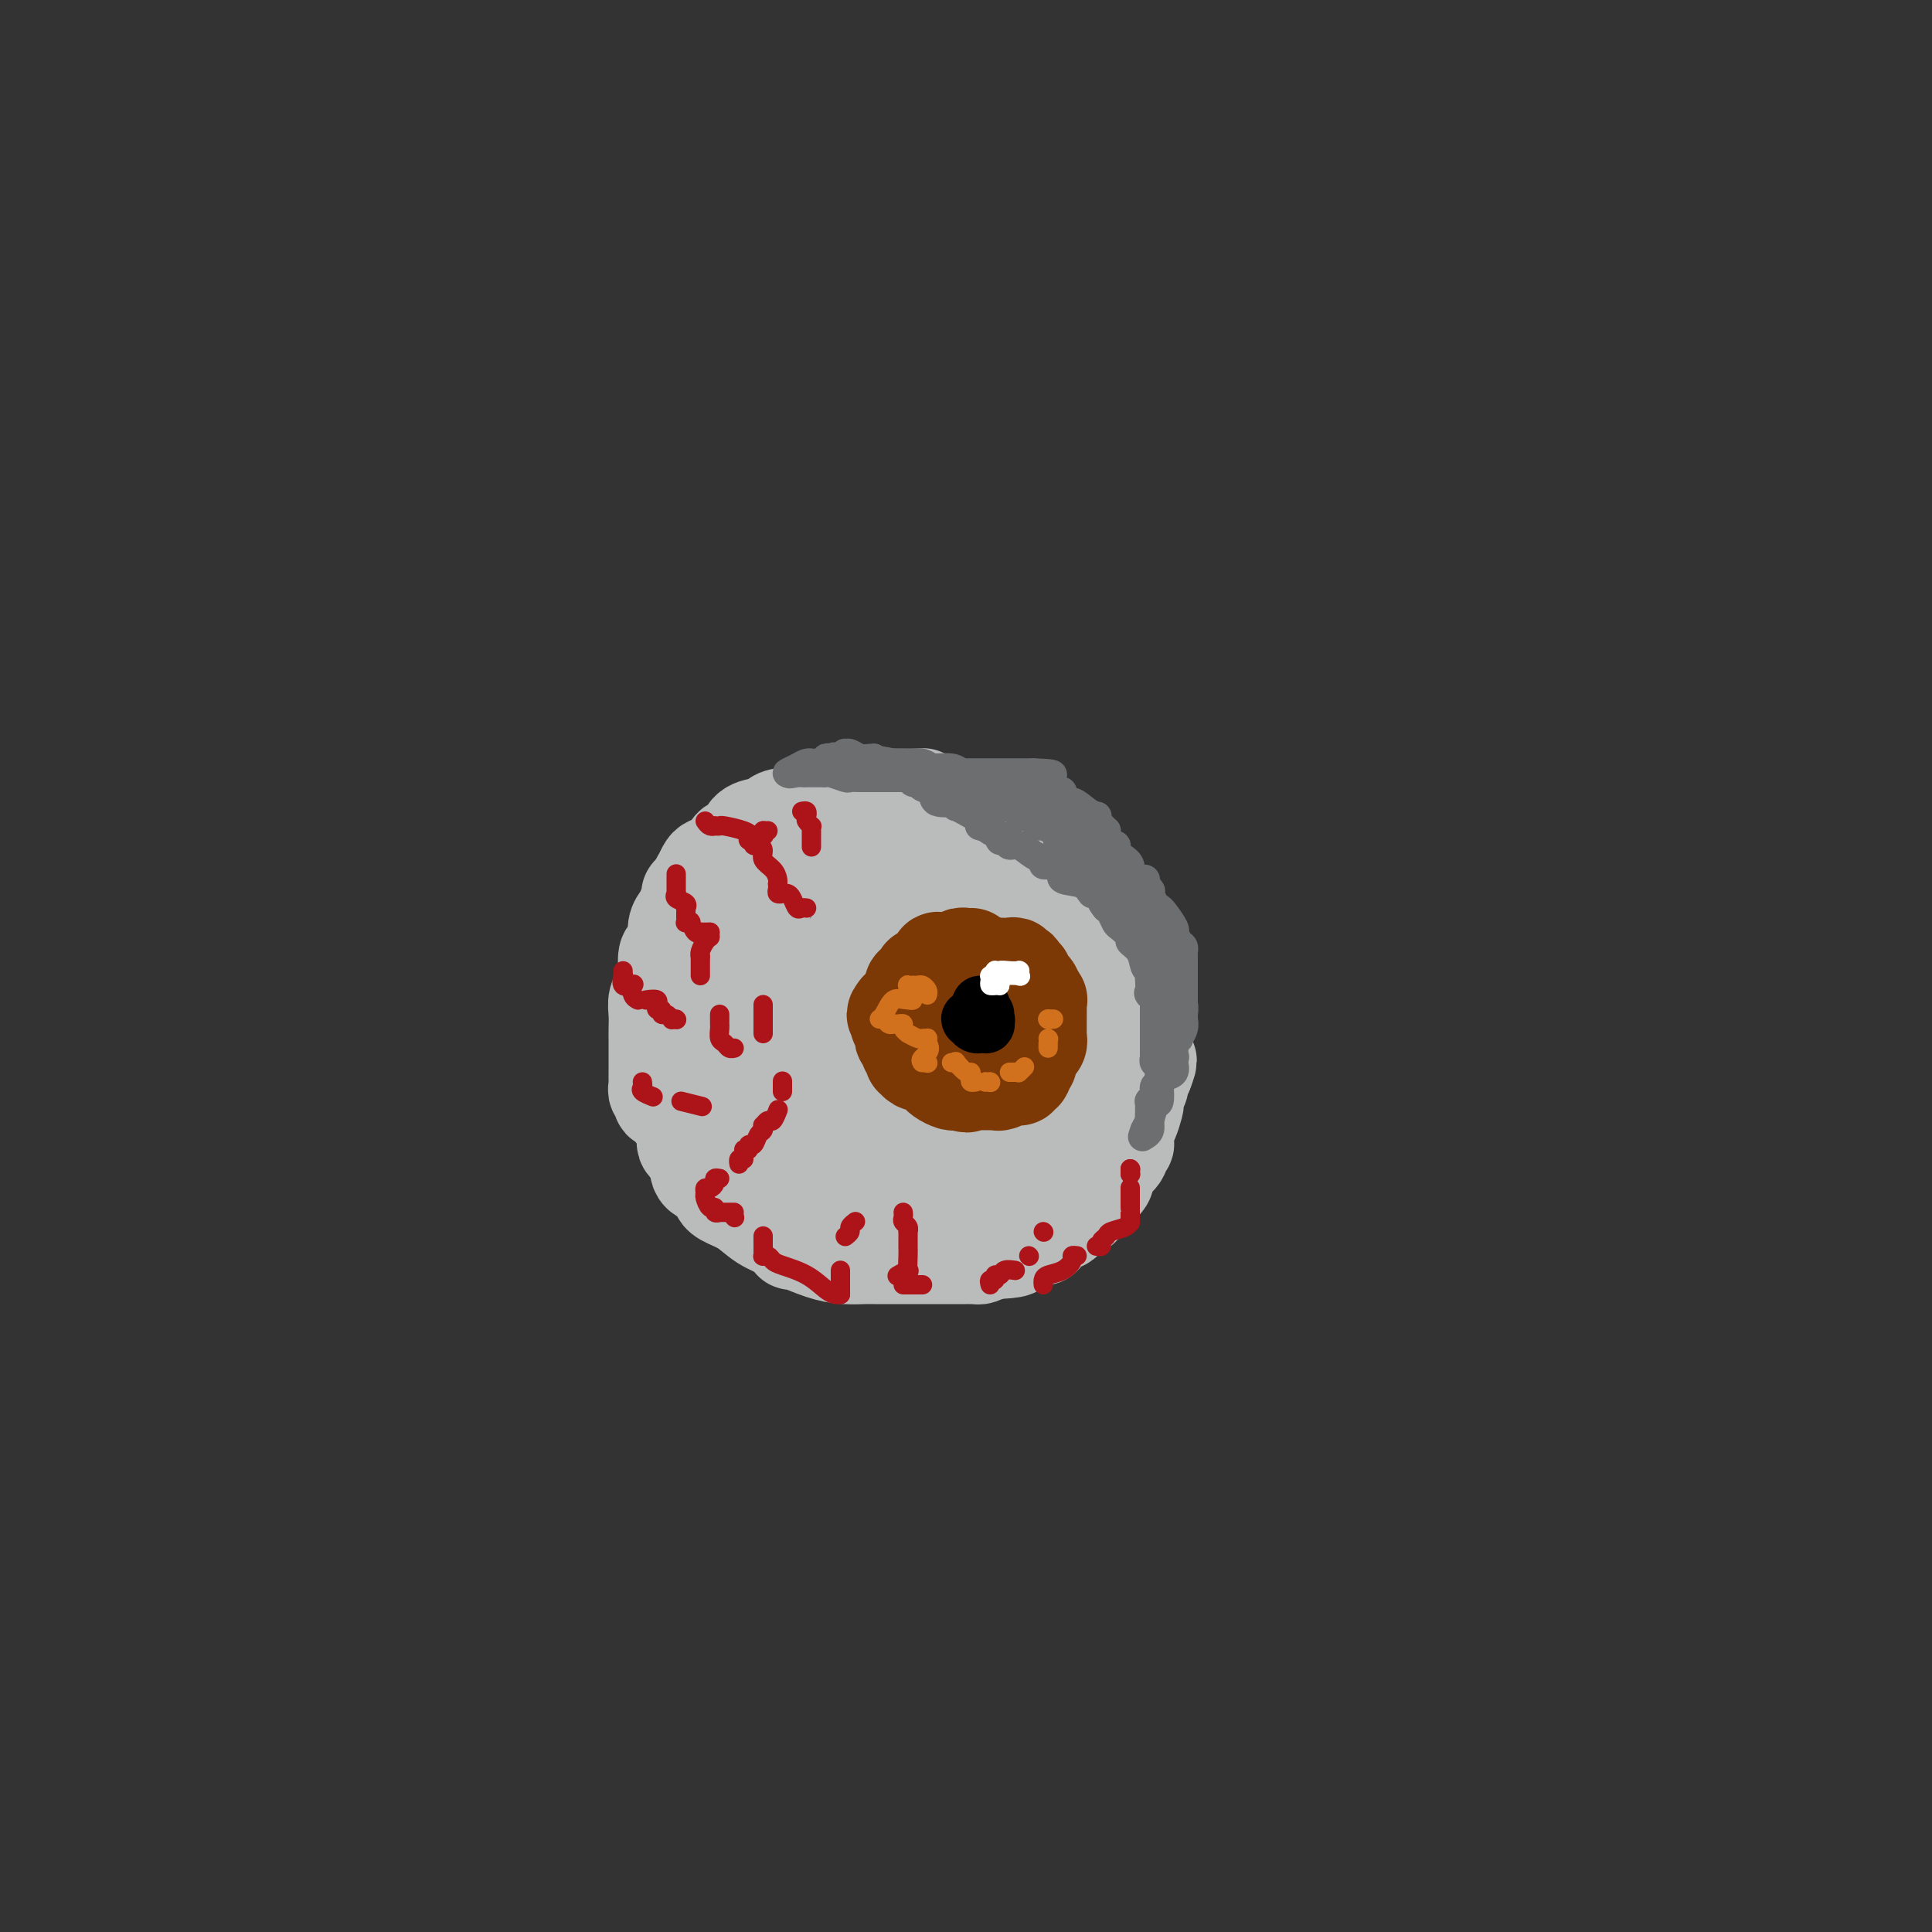 <svg viewBox='0 0 400 400' version='1.1' xmlns='http://www.w3.org/2000/svg' xmlns:xlink='http://www.w3.org/1999/xlink'><rect x="0" y="0" width="400" height="400" fill="#333333" stroke="none"/><g fill='none' stroke='#BABBBB' stroke-width='20' stroke-linecap='round' stroke-linejoin='round'><path d='M193,166c0.083,0.008 0.167,0.016 0,0c-0.167,-0.016 -0.583,-0.057 -1,0c-0.417,0.057 -0.835,0.211 -1,0c-0.165,-0.211 -0.076,-0.789 0,-1c0.076,-0.211 0.139,-0.057 0,0c-0.139,0.057 -0.481,0.015 -1,0c-0.519,-0.015 -1.215,-0.005 -2,0c-0.785,0.005 -1.660,0.005 -3,0c-1.340,-0.005 -3.147,-0.015 -5,0c-1.853,0.015 -3.753,0.057 -5,0c-1.247,-0.057 -1.840,-0.211 -2,0c-0.160,0.211 0.112,0.787 0,1c-0.112,0.213 -0.607,0.064 -1,0c-0.393,-0.064 -0.684,-0.044 -1,0c-0.316,0.044 -0.657,0.110 -1,0c-0.343,-0.110 -0.689,-0.398 -1,0c-0.311,0.398 -0.588,1.482 -1,2c-0.412,0.518 -0.960,0.471 -2,1c-1.040,0.529 -2.573,1.633 -4,2c-1.427,0.367 -2.749,-0.005 -4,0c-1.251,0.005 -2.432,0.386 -3,1c-0.568,0.614 -0.523,1.460 -1,2c-0.477,0.540 -1.475,0.773 -2,1c-0.525,0.227 -0.575,0.447 -1,1c-0.425,0.553 -1.224,1.440 -2,2c-0.776,0.560 -1.528,0.794 -2,1c-0.472,0.206 -0.665,0.384 -1,1c-0.335,0.616 -0.811,1.670 -1,2c-0.189,0.330 -0.089,-0.065 0,0c0.089,0.065 0.168,0.590 0,1c-0.168,0.410 -0.584,0.705 -1,1'/><path d='M144,184c-1.879,1.928 -1.077,0.746 -1,1c0.077,0.254 -0.571,1.942 -1,3c-0.429,1.058 -0.641,1.486 -1,2c-0.359,0.514 -0.867,1.115 -1,2c-0.133,0.885 0.108,2.054 0,3c-0.108,0.946 -0.564,1.668 -1,2c-0.436,0.332 -0.853,0.274 -1,1c-0.147,0.726 -0.024,2.235 0,3c0.024,0.765 -0.050,0.784 0,1c0.050,0.216 0.224,0.627 0,1c-0.224,0.373 -0.845,0.709 -1,1c-0.155,0.291 0.154,0.538 0,1c-0.154,0.462 -0.773,1.139 -1,2c-0.227,0.861 -0.061,1.907 0,3c0.061,1.093 0.016,2.232 0,3c-0.016,0.768 -0.004,1.165 0,2c0.004,0.835 0.002,2.107 0,3c-0.002,0.893 -0.002,1.405 0,2c0.002,0.595 0.005,1.272 0,2c-0.005,0.728 -0.017,1.505 0,2c0.017,0.495 0.065,0.706 0,1c-0.065,0.294 -0.242,0.670 0,1c0.242,0.330 0.904,0.616 1,1c0.096,0.384 -0.372,0.868 0,1c0.372,0.132 1.585,-0.087 2,0c0.415,0.087 0.031,0.481 0,1c-0.031,0.519 0.290,1.164 1,2c0.710,0.836 1.809,1.863 2,3c0.191,1.137 -0.525,2.383 0,3c0.525,0.617 2.293,0.605 3,1c0.707,0.395 0.354,1.198 0,2'/><path d='M145,240c1.442,2.440 0.548,1.040 0,1c-0.548,-0.040 -0.750,1.281 0,2c0.750,0.719 2.450,0.836 3,1c0.550,0.164 -0.051,0.375 0,1c0.051,0.625 0.753,1.666 1,2c0.247,0.334 0.038,-0.037 0,0c-0.038,0.037 0.094,0.482 1,1c0.906,0.518 2.587,1.109 4,2c1.413,0.891 2.559,2.081 4,3c1.441,0.919 3.175,1.567 4,2c0.825,0.433 0.739,0.650 1,1c0.261,0.350 0.869,0.832 1,1c0.131,0.168 -0.217,0.021 0,0c0.217,-0.021 0.997,0.086 1,0c0.003,-0.086 -0.770,-0.363 0,0c0.770,0.363 3.084,1.365 5,2c1.916,0.635 3.434,0.902 5,1c1.566,0.098 3.182,0.026 4,0c0.818,-0.026 0.840,-0.007 1,0c0.160,0.007 0.460,0.002 1,0c0.540,-0.002 1.321,-0.001 2,0c0.679,0.001 1.256,0.000 2,0c0.744,-0.000 1.653,-0.000 3,0c1.347,0.000 3.131,0.000 5,0c1.869,-0.000 3.825,-0.000 5,0c1.175,0.000 1.571,0.001 2,0c0.429,-0.001 0.891,-0.003 1,0c0.109,0.003 -0.136,0.011 0,0c0.136,-0.011 0.652,-0.041 1,0c0.348,0.041 0.528,0.155 1,0c0.472,-0.155 1.236,-0.577 2,-1'/><path d='M205,259c6.470,-0.184 5.146,-0.644 5,-1c-0.146,-0.356 0.887,-0.606 2,-1c1.113,-0.394 2.307,-0.930 3,-1c0.693,-0.070 0.885,0.327 1,0c0.115,-0.327 0.155,-1.379 1,-2c0.845,-0.621 2.497,-0.812 3,-1c0.503,-0.188 -0.142,-0.373 0,-1c0.142,-0.627 1.070,-1.694 2,-2c0.930,-0.306 1.861,0.151 2,0c0.139,-0.151 -0.512,-0.910 0,-2c0.512,-1.090 2.189,-2.512 3,-3c0.811,-0.488 0.755,-0.042 1,0c0.245,0.042 0.791,-0.320 1,-1c0.209,-0.680 0.081,-1.678 0,-2c-0.081,-0.322 -0.114,0.033 0,0c0.114,-0.033 0.374,-0.453 1,-1c0.626,-0.547 1.618,-1.220 2,-2c0.382,-0.780 0.154,-1.665 0,-2c-0.154,-0.335 -0.235,-0.119 0,0c0.235,0.119 0.785,0.140 1,0c0.215,-0.140 0.096,-0.442 0,-1c-0.096,-0.558 -0.171,-1.372 0,-2c0.171,-0.628 0.586,-1.072 1,-2c0.414,-0.928 0.828,-2.342 1,-3c0.172,-0.658 0.101,-0.560 0,-1c-0.101,-0.440 -0.233,-1.417 0,-2c0.233,-0.583 0.832,-0.772 1,-1c0.168,-0.228 -0.095,-0.494 0,-1c0.095,-0.506 0.547,-1.253 1,-2'/><path d='M237,222c1.547,-3.906 0.414,-2.172 0,-2c-0.414,0.172 -0.111,-1.218 0,-2c0.111,-0.782 0.029,-0.956 0,-2c-0.029,-1.044 -0.007,-2.958 0,-4c0.007,-1.042 -0.002,-1.211 0,-2c0.002,-0.789 0.015,-2.199 0,-3c-0.015,-0.801 -0.059,-0.995 0,-1c0.059,-0.005 0.222,0.178 0,0c-0.222,-0.178 -0.829,-0.717 -1,-1c-0.171,-0.283 0.093,-0.310 0,-1c-0.093,-0.690 -0.545,-2.042 -1,-3c-0.455,-0.958 -0.914,-1.521 -1,-2c-0.086,-0.479 0.199,-0.874 0,-1c-0.199,-0.126 -0.883,0.018 -1,0c-0.117,-0.018 0.332,-0.196 0,-1c-0.332,-0.804 -1.447,-2.232 -2,-3c-0.553,-0.768 -0.544,-0.874 -1,-2c-0.456,-1.126 -1.376,-3.272 -2,-4c-0.624,-0.728 -0.951,-0.036 -1,0c-0.049,0.036 0.180,-0.582 0,-1c-0.180,-0.418 -0.770,-0.636 -1,-1c-0.230,-0.364 -0.099,-0.875 0,-1c0.099,-0.125 0.165,0.136 0,0c-0.165,-0.136 -0.560,-0.668 -1,-1c-0.440,-0.332 -0.925,-0.466 -1,-1c-0.075,-0.534 0.260,-1.470 0,-2c-0.260,-0.530 -1.114,-0.653 -2,-1c-0.886,-0.347 -1.805,-0.918 -2,-1c-0.195,-0.082 0.332,0.324 0,0c-0.332,-0.324 -1.523,-1.378 -2,-2c-0.477,-0.622 -0.238,-0.811 0,-1'/><path d='M218,176c-2.436,-3.622 -0.525,-1.679 0,-1c0.525,0.679 -0.336,0.092 -1,0c-0.664,-0.092 -1.130,0.312 -2,0c-0.870,-0.312 -2.144,-1.340 -3,-2c-0.856,-0.660 -1.295,-0.951 -2,-1c-0.705,-0.049 -1.675,0.146 -2,0c-0.325,-0.146 -0.006,-0.631 0,-1c0.006,-0.369 -0.302,-0.621 -1,-1c-0.698,-0.379 -1.787,-0.886 -3,-1c-1.213,-0.114 -2.552,0.166 -3,0c-0.448,-0.166 -0.007,-0.776 0,-1c0.007,-0.224 -0.421,-0.060 -1,0c-0.579,0.060 -1.308,0.016 -2,0c-0.692,-0.016 -1.346,-0.005 -2,0c-0.654,0.005 -1.308,0.004 -2,0c-0.692,-0.004 -1.421,-0.012 -2,0c-0.579,0.012 -1.010,0.045 -1,0c0.010,-0.045 0.459,-0.166 0,0c-0.459,0.166 -1.825,0.619 -3,1c-1.175,0.381 -2.159,0.688 -4,1c-1.841,0.312 -4.540,0.628 -6,1c-1.460,0.372 -1.680,0.801 -2,1c-0.320,0.199 -0.740,0.169 -1,0c-0.260,-0.169 -0.360,-0.477 -1,0c-0.640,0.477 -1.820,1.738 -3,3'/><path d='M171,175c-4.563,0.866 -2.470,-0.469 -2,0c0.470,0.469 -0.684,2.741 -2,4c-1.316,1.259 -2.795,1.504 -4,2c-1.205,0.496 -2.137,1.243 -3,2c-0.863,0.757 -1.657,1.524 -2,2c-0.343,0.476 -0.236,0.662 0,1c0.236,0.338 0.601,0.828 0,1c-0.601,0.172 -2.169,0.025 -3,1c-0.831,0.975 -0.927,3.072 -1,4c-0.073,0.928 -0.124,0.686 0,1c0.124,0.314 0.422,1.184 0,2c-0.422,0.816 -1.563,1.579 -2,2c-0.437,0.421 -0.170,0.501 0,1c0.170,0.499 0.242,1.417 0,2c-0.242,0.583 -0.798,0.830 -1,1c-0.202,0.170 -0.050,0.261 0,1c0.050,0.739 -0.002,2.124 0,3c0.002,0.876 0.057,1.242 0,2c-0.057,0.758 -0.226,1.909 0,3c0.226,1.091 0.849,2.122 1,3c0.151,0.878 -0.168,1.604 0,2c0.168,0.396 0.822,0.462 1,1c0.178,0.538 -0.122,1.548 0,2c0.122,0.452 0.666,0.347 1,1c0.334,0.653 0.460,2.066 1,3c0.540,0.934 1.496,1.391 2,2c0.504,0.609 0.558,1.369 1,2c0.442,0.631 1.273,1.131 2,2c0.727,0.869 1.351,2.105 2,3c0.649,0.895 1.325,1.447 2,2'/><path d='M164,233c1.962,1.823 2.366,0.881 3,1c0.634,0.119 1.498,1.300 2,2c0.502,0.700 0.642,0.920 1,1c0.358,0.080 0.935,0.022 1,0c0.065,-0.022 -0.382,-0.006 0,0c0.382,0.006 1.594,0.002 3,0c1.406,-0.002 3.007,-0.001 5,0c1.993,0.001 4.377,0.001 6,0c1.623,-0.001 2.483,-0.003 3,0c0.517,0.003 0.690,0.012 1,0c0.310,-0.012 0.755,-0.043 1,0c0.245,0.043 0.288,0.162 1,0c0.712,-0.162 2.092,-0.606 3,-1c0.908,-0.394 1.342,-0.739 2,-1c0.658,-0.261 1.539,-0.436 2,-1c0.461,-0.564 0.501,-1.515 1,-2c0.499,-0.485 1.458,-0.504 2,-1c0.542,-0.496 0.668,-1.470 1,-2c0.332,-0.530 0.872,-0.616 1,-1c0.128,-0.384 -0.155,-1.066 0,-2c0.155,-0.934 0.750,-2.120 1,-3c0.250,-0.880 0.157,-1.455 0,-2c-0.157,-0.545 -0.378,-1.061 0,-2c0.378,-0.939 1.356,-2.300 2,-4c0.644,-1.700 0.956,-3.739 1,-5c0.044,-1.261 -0.178,-1.743 0,-3c0.178,-1.257 0.758,-3.287 0,-5c-0.758,-1.713 -2.853,-3.109 -3,-4c-0.147,-0.891 1.653,-1.278 -3,-5c-4.653,-3.722 -15.758,-10.778 -21,-14c-5.242,-3.222 -4.621,-2.611 -4,-2'/><path d='M176,177c-3.710,-2.951 -0.485,-2.330 0,-2c0.485,0.330 -1.771,0.368 -3,0c-1.229,-0.368 -1.430,-1.142 -2,-2c-0.570,-0.858 -1.509,-1.799 -2,-2c-0.491,-0.201 -0.534,0.338 -1,0c-0.466,-0.338 -1.357,-1.552 -2,-2c-0.643,-0.448 -1.040,-0.129 -1,0c0.040,0.129 0.516,0.066 0,0c-0.516,-0.066 -2.025,-0.137 -3,0c-0.975,0.137 -1.418,0.481 -2,1c-0.582,0.519 -1.304,1.213 -2,2c-0.696,0.787 -1.367,1.668 -2,2c-0.633,0.332 -1.227,0.116 -2,1c-0.773,0.884 -1.724,2.867 -2,4c-0.276,1.133 0.122,1.416 0,2c-0.122,0.584 -0.765,1.468 -1,2c-0.235,0.532 -0.063,0.713 0,1c0.063,0.287 0.017,0.679 0,1c-0.017,0.321 -0.005,0.569 0,1c0.005,0.431 0.001,1.043 0,2c-0.001,0.957 -0.000,2.258 0,3c0.000,0.742 0.000,0.926 0,1c-0.000,0.074 -0.000,0.037 0,0'/><path d='M192,194c-0.346,0.000 -0.692,0.000 -1,0c-0.308,-0.000 -0.577,-0.001 -1,0c-0.423,0.001 -0.999,0.002 -2,0c-1.001,-0.002 -2.427,-0.008 -3,0c-0.573,0.008 -0.294,0.028 0,0c0.294,-0.028 0.602,-0.105 0,0c-0.602,0.105 -2.112,0.394 -3,1c-0.888,0.606 -1.152,1.531 -2,2c-0.848,0.469 -2.280,0.482 -3,1c-0.720,0.518 -0.729,1.541 -1,2c-0.271,0.459 -0.805,0.353 -1,1c-0.195,0.647 -0.052,2.046 0,3c0.052,0.954 0.014,1.465 0,2c-0.014,0.535 -0.004,1.096 0,2c0.004,0.904 0.003,2.152 0,3c-0.003,0.848 -0.009,1.298 0,2c0.009,0.702 0.033,1.657 0,3c-0.033,1.343 -0.122,3.076 0,4c0.122,0.924 0.456,1.040 1,2c0.544,0.960 1.298,2.764 2,4c0.702,1.236 1.353,1.904 2,3c0.647,1.096 1.291,2.620 2,3c0.709,0.380 1.484,-0.384 3,0c1.516,0.384 3.773,1.915 6,3c2.227,1.085 4.424,1.725 7,2c2.576,0.275 5.530,0.184 8,0c2.470,-0.184 4.456,-0.462 5,-1c0.544,-0.538 -0.354,-1.337 0,-2c0.354,-0.663 1.958,-1.189 3,-2c1.042,-0.811 1.521,-1.905 2,-3'/><path d='M216,229c1.770,-1.193 1.196,-0.177 1,-1c-0.196,-0.823 -0.012,-3.487 0,-5c0.012,-1.513 -0.147,-1.875 0,-3c0.147,-1.125 0.602,-3.014 1,-4c0.398,-0.986 0.741,-1.069 1,-2c0.259,-0.931 0.436,-2.711 0,-4c-0.436,-1.289 -1.483,-2.089 -2,-3c-0.517,-0.911 -0.503,-1.934 -1,-3c-0.497,-1.066 -1.504,-2.175 -2,-3c-0.496,-0.825 -0.480,-1.366 -1,-2c-0.520,-0.634 -1.577,-1.362 -2,-2c-0.423,-0.638 -0.212,-1.187 -1,-2c-0.788,-0.813 -2.574,-1.889 -3,-3c-0.426,-1.111 0.508,-2.255 0,-3c-0.508,-0.745 -2.459,-1.090 -3,-1c-0.541,0.090 0.327,0.616 0,0c-0.327,-0.616 -1.850,-2.372 -3,-3c-1.150,-0.628 -1.927,-0.127 -3,0c-1.073,0.127 -2.442,-0.119 -3,0c-0.558,0.119 -0.305,0.602 -1,1c-0.695,0.398 -2.339,0.710 -4,1c-1.661,0.290 -3.339,0.556 -5,1c-1.661,0.444 -3.304,1.065 -4,2c-0.696,0.935 -0.446,2.184 -1,3c-0.554,0.816 -1.914,1.198 -3,2c-1.086,0.802 -1.899,2.023 -3,3c-1.101,0.977 -2.491,1.709 -3,2c-0.509,0.291 -0.136,0.140 0,1c0.136,0.860 0.037,2.732 0,4c-0.037,1.268 -0.010,1.934 0,3c0.010,1.066 0.005,2.533 0,4'/><path d='M171,212c0.025,2.608 0.088,3.127 0,4c-0.088,0.873 -0.327,2.100 0,3c0.327,0.900 1.221,1.474 2,2c0.779,0.526 1.444,1.002 2,2c0.556,0.998 1.005,2.516 2,4c0.995,1.484 2.537,2.935 4,4c1.463,1.065 2.849,1.744 4,2c1.151,0.256 2.069,0.087 3,0c0.931,-0.087 1.877,-0.094 3,0c1.123,0.094 2.423,0.289 4,0c1.577,-0.289 3.431,-1.063 5,-2c1.569,-0.937 2.855,-2.037 4,-3c1.145,-0.963 2.151,-1.787 3,-3c0.849,-1.213 1.541,-2.813 2,-4c0.459,-1.187 0.683,-1.961 1,-3c0.317,-1.039 0.726,-2.342 1,-4c0.274,-1.658 0.414,-3.670 0,-6c-0.414,-2.330 -1.380,-4.978 -2,-7c-0.620,-2.022 -0.892,-3.417 -2,-5c-1.108,-1.583 -3.050,-3.352 -4,-4c-0.950,-0.648 -0.907,-0.173 -1,0c-0.093,0.173 -0.320,0.044 -1,0c-0.680,-0.044 -1.812,-0.004 -3,0c-1.188,0.004 -2.432,-0.029 -4,0c-1.568,0.029 -3.460,0.122 -6,1c-2.540,0.878 -5.728,2.543 -8,4c-2.272,1.457 -3.628,2.705 -5,4c-1.372,1.295 -2.759,2.636 -4,4c-1.241,1.364 -2.334,2.752 -3,4c-0.666,1.248 -0.905,2.357 -1,4c-0.095,1.643 -0.048,3.822 0,6'/><path d='M167,219c-0.615,2.883 -0.151,3.091 0,4c0.151,0.909 -0.011,2.518 0,4c0.011,1.482 0.196,2.835 1,4c0.804,1.165 2.229,2.140 4,3c1.771,0.860 3.890,1.605 6,2c2.110,0.395 4.211,0.441 6,1c1.789,0.559 3.266,1.632 5,2c1.734,0.368 3.726,0.031 6,0c2.274,-0.031 4.830,0.244 7,0c2.170,-0.244 3.955,-1.006 5,-2c1.045,-0.994 1.352,-2.219 2,-3c0.648,-0.781 1.638,-1.119 2,-2c0.362,-0.881 0.096,-2.307 0,-4c-0.096,-1.693 -0.021,-3.653 0,-5c0.021,-1.347 -0.011,-2.081 0,-4c0.011,-1.919 0.066,-5.022 0,-7c-0.066,-1.978 -0.253,-2.831 -1,-4c-0.747,-1.169 -2.054,-2.652 -3,-4c-0.946,-1.348 -1.533,-2.559 -2,-3c-0.467,-0.441 -0.816,-0.111 -1,0c-0.184,0.111 -0.202,0.004 -1,0c-0.798,-0.004 -2.374,0.095 -4,1c-1.626,0.905 -3.300,2.615 -5,4c-1.700,1.385 -3.426,2.443 -5,4c-1.574,1.557 -2.996,3.611 -4,5c-1.004,1.389 -1.589,2.112 -2,3c-0.411,0.888 -0.646,1.940 -1,3c-0.354,1.060 -0.827,2.130 -1,3c-0.173,0.870 -0.047,1.542 0,2c0.047,0.458 0.013,0.702 0,1c-0.013,0.298 -0.007,0.649 0,1'/><path d='M181,228c-1.396,2.731 -0.887,0.557 0,0c0.887,-0.557 2.152,0.503 3,1c0.848,0.497 1.278,0.430 2,0c0.722,-0.430 1.734,-1.222 3,-2c1.266,-0.778 2.784,-1.542 4,-3c1.216,-1.458 2.129,-3.610 3,-5c0.871,-1.390 1.700,-2.019 2,-3c0.300,-0.981 0.072,-2.315 0,-3c-0.072,-0.685 0.010,-0.720 0,-1c-0.010,-0.280 -0.114,-0.806 0,-1c0.114,-0.194 0.447,-0.057 0,0c-0.447,0.057 -1.673,0.034 -3,0c-1.327,-0.034 -2.754,-0.080 -4,0c-1.246,0.080 -2.312,0.285 -4,1c-1.688,0.715 -4.000,1.939 -6,3c-2.000,1.061 -3.688,1.959 -5,3c-1.312,1.041 -2.246,2.223 -3,3c-0.754,0.777 -1.327,1.148 -2,2c-0.673,0.852 -1.448,2.186 -2,3c-0.552,0.814 -0.883,1.109 -1,2c-0.117,0.891 -0.022,2.379 0,3c0.022,0.621 -0.031,0.374 0,1c0.031,0.626 0.145,2.123 0,3c-0.145,0.877 -0.548,1.132 0,2c0.548,0.868 2.047,2.349 3,4c0.953,1.651 1.358,3.474 2,4c0.642,0.526 1.519,-0.243 2,0c0.481,0.243 0.566,1.498 1,2c0.434,0.502 1.217,0.251 2,0'/><path d='M178,247c1.348,0.989 2.216,2.462 4,3c1.784,0.538 4.482,0.142 7,0c2.518,-0.142 4.856,-0.031 7,0c2.144,0.031 4.094,-0.019 5,0c0.906,0.019 0.766,0.107 1,0c0.234,-0.107 0.841,-0.410 1,-1c0.159,-0.590 -0.129,-1.466 0,-2c0.129,-0.534 0.676,-0.725 1,-1c0.324,-0.275 0.427,-0.635 1,-1c0.573,-0.365 1.617,-0.736 2,-1c0.383,-0.264 0.103,-0.423 0,-1c-0.103,-0.577 -0.031,-1.574 0,-2c0.031,-0.426 0.020,-0.281 0,-1c-0.020,-0.719 -0.049,-2.301 0,-3c0.049,-0.699 0.175,-0.513 0,-1c-0.175,-0.487 -0.650,-1.646 0,-3c0.650,-1.354 2.424,-2.904 3,-4c0.576,-1.096 -0.048,-1.738 0,-3c0.048,-1.262 0.767,-3.142 1,-5c0.233,-1.858 -0.020,-3.693 0,-5c0.020,-1.307 0.313,-2.086 0,-3c-0.313,-0.914 -1.232,-1.961 -2,-3c-0.768,-1.039 -1.387,-2.068 -2,-3c-0.613,-0.932 -1.222,-1.766 -2,-2c-0.778,-0.234 -1.724,0.133 -2,0c-0.276,-0.133 0.118,-0.767 0,-1c-0.118,-0.233 -0.748,-0.067 -1,0c-0.252,0.067 -0.126,0.033 0,0'/></g>
<g fill='none' stroke='#6D6E70' stroke-width='6' stroke-linecap='round' stroke-linejoin='round'><path d='M201,162c-0.081,-0.009 -0.162,-0.017 0,0c0.162,0.017 0.568,0.060 1,0c0.432,-0.060 0.889,-0.224 1,0c0.111,0.224 -0.124,0.834 0,1c0.124,0.166 0.608,-0.113 1,0c0.392,0.113 0.692,0.618 1,1c0.308,0.382 0.624,0.642 1,1c0.376,0.358 0.813,0.813 1,1c0.187,0.187 0.125,0.105 0,0c-0.125,-0.105 -0.311,-0.234 0,0c0.311,0.234 1.120,0.832 2,1c0.880,0.168 1.832,-0.095 2,0c0.168,0.095 -0.450,0.548 0,1c0.450,0.452 1.966,0.905 3,1c1.034,0.095 1.586,-0.167 2,0c0.414,0.167 0.690,0.762 1,1c0.310,0.238 0.655,0.119 1,0'/><path d='M218,170c2.797,1.465 1.289,1.129 1,1c-0.289,-0.129 0.642,-0.049 1,0c0.358,0.049 0.142,0.068 0,0c-0.142,-0.068 -0.210,-0.225 0,0c0.210,0.225 0.699,0.830 1,1c0.301,0.170 0.413,-0.094 1,0c0.587,0.094 1.649,0.545 2,1c0.351,0.455 -0.009,0.912 0,1c0.009,0.088 0.387,-0.193 1,0c0.613,0.193 1.460,0.861 2,1c0.540,0.139 0.772,-0.250 1,0c0.228,0.250 0.453,1.138 1,2c0.547,0.862 1.417,1.699 2,2c0.583,0.301 0.878,0.066 1,0c0.122,-0.066 0.071,0.038 0,0c-0.071,-0.038 -0.163,-0.216 0,0c0.163,0.216 0.580,0.826 1,1c0.420,0.174 0.844,-0.090 1,0c0.156,0.090 0.045,0.532 0,1c-0.045,0.468 -0.022,0.960 0,1c0.022,0.040 0.044,-0.374 0,0c-0.044,0.374 -0.156,1.535 0,2c0.156,0.465 0.578,0.232 1,0'/><path d='M235,184c2.585,2.385 0.549,1.347 0,1c-0.549,-0.347 0.389,-0.004 1,0c0.611,0.004 0.896,-0.333 1,0c0.104,0.333 0.027,1.335 0,2c-0.027,0.665 -0.003,0.991 0,1c0.003,0.009 -0.013,-0.301 0,0c0.013,0.301 0.056,1.213 0,2c-0.056,0.787 -0.211,1.449 0,2c0.211,0.551 0.789,0.991 1,1c0.211,0.009 0.057,-0.412 0,0c-0.057,0.412 -0.016,1.659 0,2c0.016,0.341 0.008,-0.224 0,0c-0.008,0.224 -0.016,1.236 0,2c0.016,0.764 0.056,1.278 0,2c-0.056,0.722 -0.207,1.650 0,2c0.207,0.350 0.774,0.121 1,0c0.226,-0.121 0.113,-0.133 0,0c-0.113,0.133 -0.226,0.412 0,1c0.226,0.588 0.793,1.483 1,2c0.207,0.517 0.056,0.654 0,1c-0.056,0.346 -0.015,0.901 0,1c0.015,0.099 0.004,-0.257 0,0c-0.004,0.257 -0.002,1.129 0,2'/><path d='M240,208c0.729,3.891 0.052,1.619 0,1c-0.052,-0.619 0.522,0.416 1,1c0.478,0.584 0.860,0.716 1,1c0.140,0.284 0.037,0.719 0,1c-0.037,0.281 -0.009,0.408 0,1c0.009,0.592 -0.002,1.649 0,2c0.002,0.351 0.016,-0.003 0,0c-0.016,0.003 -0.060,0.364 0,1c0.060,0.636 0.226,1.546 0,2c-0.226,0.454 -0.845,0.451 -1,1c-0.155,0.549 0.154,1.649 0,2c-0.154,0.351 -0.772,-0.046 -1,0c-0.228,0.046 -0.065,0.536 0,1c0.065,0.464 0.033,0.901 0,1c-0.033,0.099 -0.065,-0.141 0,0c0.065,0.141 0.228,0.664 0,1c-0.228,0.336 -0.846,0.486 -1,1c-0.154,0.514 0.155,1.394 0,2c-0.155,0.606 -0.774,0.939 -1,1c-0.226,0.061 -0.060,-0.149 0,0c0.060,0.149 0.012,0.657 0,1c-0.012,0.343 0.011,0.520 0,1c-0.011,0.480 -0.054,1.263 0,2c0.054,0.737 0.207,1.429 0,2c-0.207,0.571 -0.773,1.020 -1,1c-0.227,-0.020 -0.113,-0.510 0,-1'/><path d='M237,234c-0.822,2.549 -0.378,0.921 0,0c0.378,-0.921 0.689,-1.136 1,-2c0.311,-0.864 0.621,-2.378 1,-3c0.379,-0.622 0.827,-0.351 1,-1c0.173,-0.649 0.071,-2.220 0,-3c-0.071,-0.780 -0.110,-0.771 0,-1c0.110,-0.229 0.369,-0.695 1,-1c0.631,-0.305 1.633,-0.449 2,-1c0.367,-0.551 0.097,-1.510 0,-2c-0.097,-0.490 -0.022,-0.510 0,-1c0.022,-0.490 -0.009,-1.450 0,-2c0.009,-0.550 0.059,-0.689 0,-1c-0.059,-0.311 -0.226,-0.794 0,-1c0.226,-0.206 0.845,-0.134 1,0c0.155,0.134 -0.154,0.330 0,0c0.154,-0.330 0.769,-1.185 1,-2c0.231,-0.815 0.076,-1.591 0,-2c-0.076,-0.409 -0.073,-0.451 0,-1c0.073,-0.549 0.217,-1.603 0,-2c-0.217,-0.397 -0.794,-0.136 -1,0c-0.206,0.136 -0.042,0.147 0,0c0.042,-0.147 -0.040,-0.452 0,-1c0.040,-0.548 0.200,-1.340 0,-2c-0.200,-0.660 -0.761,-1.190 -1,-2c-0.239,-0.810 -0.155,-1.902 0,-3c0.155,-1.098 0.382,-2.201 0,-3c-0.382,-0.799 -1.372,-1.292 -2,-2c-0.628,-0.708 -0.894,-1.631 -1,-2c-0.106,-0.369 -0.053,-0.185 0,0'/><path d='M240,193c-0.709,-3.290 0.017,-1.515 0,-1c-0.017,0.515 -0.778,-0.230 -1,-1c-0.222,-0.770 0.094,-1.564 0,-2c-0.094,-0.436 -0.599,-0.512 -1,-1c-0.401,-0.488 -0.700,-1.388 -1,-2c-0.300,-0.612 -0.601,-0.936 -1,-1c-0.399,-0.064 -0.894,0.133 -1,0c-0.106,-0.133 0.178,-0.595 0,-1c-0.178,-0.405 -0.817,-0.753 -1,-1c-0.183,-0.247 0.091,-0.391 0,-1c-0.091,-0.609 -0.548,-1.681 -1,-2c-0.452,-0.319 -0.899,0.114 -1,0c-0.101,-0.114 0.143,-0.776 0,-1c-0.143,-0.224 -0.672,-0.010 -1,0c-0.328,0.010 -0.455,-0.183 -1,-1c-0.545,-0.817 -1.508,-2.258 -2,-3c-0.492,-0.742 -0.513,-0.787 -1,-1c-0.487,-0.213 -1.439,-0.595 -2,-1c-0.561,-0.405 -0.730,-0.832 -1,-1c-0.270,-0.168 -0.642,-0.076 -1,0c-0.358,0.076 -0.702,0.136 -1,0c-0.298,-0.136 -0.548,-0.467 -1,-1c-0.452,-0.533 -1.105,-1.266 -2,-2c-0.895,-0.734 -2.033,-1.467 -3,-2c-0.967,-0.533 -1.764,-0.864 -2,-1c-0.236,-0.136 0.090,-0.075 0,0c-0.090,0.075 -0.597,0.164 -1,0c-0.403,-0.164 -0.701,-0.582 -1,-1'/><path d='M212,165c-3.373,-2.292 -1.305,-0.523 -1,0c0.305,0.523 -1.152,-0.200 -2,-1c-0.848,-0.800 -1.087,-1.677 -2,-2c-0.913,-0.323 -2.501,-0.090 -3,0c-0.499,0.090 0.092,0.039 0,0c-0.092,-0.039 -0.868,-0.066 -1,0c-0.132,0.066 0.381,0.224 0,0c-0.381,-0.224 -1.654,-0.831 -2,-1c-0.346,-0.169 0.237,0.098 0,0c-0.237,-0.098 -1.292,-0.563 -2,-1c-0.708,-0.437 -1.067,-0.848 -2,-1c-0.933,-0.152 -2.438,-0.044 -3,0c-0.562,0.044 -0.181,0.026 0,0c0.181,-0.026 0.162,-0.060 0,0c-0.162,0.060 -0.468,0.212 -1,0c-0.532,-0.212 -1.292,-0.789 -2,-1c-0.708,-0.211 -1.365,-0.057 -2,0c-0.635,0.057 -1.248,0.015 -2,0c-0.752,-0.015 -1.643,-0.004 -2,0c-0.357,0.004 -0.178,0.002 0,0'/><path d='M185,158c-4.800,-1.082 -3.298,-0.286 -3,0c0.298,0.286 -0.606,0.063 -1,0c-0.394,-0.063 -0.278,0.036 0,0c0.278,-0.036 0.717,-0.206 1,0c0.283,0.206 0.408,0.786 1,1c0.592,0.214 1.649,0.060 2,0c0.351,-0.060 -0.003,-0.026 0,0c0.003,0.026 0.365,0.046 1,0c0.635,-0.046 1.545,-0.157 2,0c0.455,0.157 0.454,0.582 1,1c0.546,0.418 1.637,0.830 2,1c0.363,0.170 -0.004,0.097 0,0c0.004,-0.097 0.378,-0.219 1,0c0.622,0.219 1.492,0.780 2,1c0.508,0.220 0.653,0.100 1,0c0.347,-0.100 0.895,-0.181 1,0c0.105,0.181 -0.231,0.623 0,1c0.231,0.377 1.031,0.689 2,1c0.969,0.311 2.107,0.622 3,1c0.893,0.378 1.541,0.822 2,1c0.459,0.178 0.730,0.089 1,0'/><path d='M204,166c3.374,1.178 0.811,0.122 0,0c-0.811,-0.122 0.132,0.689 1,1c0.868,0.311 1.661,0.122 2,0c0.339,-0.122 0.223,-0.177 1,0c0.777,0.177 2.446,0.586 3,1c0.554,0.414 -0.006,0.833 0,1c0.006,0.167 0.578,0.082 1,0c0.422,-0.082 0.694,-0.163 1,0c0.306,0.163 0.646,0.568 1,1c0.354,0.432 0.721,0.890 1,1c0.279,0.110 0.471,-0.129 1,0c0.529,0.129 1.394,0.627 2,1c0.606,0.373 0.951,0.622 1,1c0.049,0.378 -0.200,0.886 0,1c0.200,0.114 0.849,-0.167 1,0c0.151,0.167 -0.194,0.782 0,1c0.194,0.218 0.928,0.038 1,0c0.072,-0.038 -0.519,0.067 0,0c0.519,-0.067 2.148,-0.305 3,0c0.852,0.305 0.926,1.152 1,2'/><path d='M225,177c3.263,1.658 0.920,0.304 0,0c-0.920,-0.304 -0.418,0.444 0,1c0.418,0.556 0.752,0.921 1,1c0.248,0.079 0.408,-0.129 1,0c0.592,0.129 1.614,0.596 2,1c0.386,0.404 0.135,0.747 0,1c-0.135,0.253 -0.156,0.417 0,1c0.156,0.583 0.487,1.585 1,2c0.513,0.415 1.209,0.243 2,1c0.791,0.757 1.679,2.445 2,3c0.321,0.555 0.075,-0.021 0,0c-0.075,0.021 0.022,0.638 0,1c-0.022,0.362 -0.164,0.469 0,1c0.164,0.531 0.632,1.486 1,2c0.368,0.514 0.635,0.585 1,1c0.365,0.415 0.829,1.172 1,2c0.171,0.828 0.050,1.728 0,2c-0.050,0.272 -0.027,-0.082 0,0c0.027,0.082 0.060,0.602 0,1c-0.060,0.398 -0.212,0.674 0,1c0.212,0.326 0.787,0.702 1,1c0.213,0.298 0.065,0.516 0,1c-0.065,0.484 -0.045,1.233 0,2c0.045,0.767 0.117,1.554 0,2c-0.117,0.446 -0.424,0.553 0,1c0.424,0.447 1.577,1.233 2,2c0.423,0.767 0.114,1.514 0,2c-0.114,0.486 -0.033,0.710 0,1c0.033,0.290 0.016,0.645 0,1'/><path d='M240,212c0.933,4.242 0.264,2.845 0,3c-0.264,0.155 -0.123,1.860 0,3c0.123,1.140 0.229,1.715 0,2c-0.229,0.285 -0.793,0.280 -1,0c-0.207,-0.280 -0.055,-0.834 0,-1c0.055,-0.166 0.015,0.056 0,0c-0.015,-0.056 -0.004,-0.392 0,-1c0.004,-0.608 0.001,-1.490 0,-2c-0.001,-0.510 -0.000,-0.647 0,-1c0.000,-0.353 0.000,-0.921 0,-2c-0.000,-1.079 -0.000,-2.670 0,-4c0.000,-1.330 0.001,-2.398 0,-3c-0.001,-0.602 -0.003,-0.739 0,-1c0.003,-0.261 0.012,-0.645 0,-1c-0.012,-0.355 -0.043,-0.679 0,-1c0.043,-0.321 0.161,-0.639 0,-1c-0.161,-0.361 -0.602,-0.764 -1,-1c-0.398,-0.236 -0.754,-0.305 -1,-1c-0.246,-0.695 -0.380,-2.016 -1,-3c-0.620,-0.984 -1.724,-1.629 -2,-2c-0.276,-0.371 0.277,-0.467 0,-1c-0.277,-0.533 -1.384,-1.504 -2,-2c-0.616,-0.496 -0.743,-0.518 -1,-1c-0.257,-0.482 -0.645,-1.423 -1,-2c-0.355,-0.577 -0.678,-0.788 -1,-1'/><path d='M229,188c-1.576,-2.295 -0.517,-0.531 0,0c0.517,0.531 0.491,-0.171 0,-1c-0.491,-0.829 -1.446,-1.784 -2,-2c-0.554,-0.216 -0.705,0.306 -1,0c-0.295,-0.306 -0.733,-1.441 -2,-2c-1.267,-0.559 -3.363,-0.541 -4,-1c-0.637,-0.459 0.184,-1.394 0,-2c-0.184,-0.606 -1.375,-0.882 -2,-1c-0.625,-0.118 -0.685,-0.078 -1,0c-0.315,0.078 -0.886,0.194 -1,0c-0.114,-0.194 0.230,-0.697 0,-1c-0.230,-0.303 -1.033,-0.406 -2,-1c-0.967,-0.594 -2.100,-1.679 -3,-2c-0.900,-0.321 -1.569,0.121 -2,0c-0.431,-0.121 -0.624,-0.806 -1,-1c-0.376,-0.194 -0.936,0.103 -1,0c-0.064,-0.103 0.367,-0.605 0,-1c-0.367,-0.395 -1.534,-0.684 -2,-1c-0.466,-0.316 -0.233,-0.658 0,-1'/><path d='M205,171c-3.878,-2.627 -1.575,-0.694 -1,0c0.575,0.694 -0.580,0.148 -1,0c-0.420,-0.148 -0.104,0.101 0,0c0.104,-0.101 -0.004,-0.553 0,-1c0.004,-0.447 0.121,-0.889 0,-1c-0.121,-0.111 -0.478,0.110 -1,0c-0.522,-0.110 -1.208,-0.552 -2,-1c-0.792,-0.448 -1.691,-0.903 -2,-1c-0.309,-0.097 -0.028,0.163 0,0c0.028,-0.163 -0.195,-0.750 0,-1c0.195,-0.250 0.810,-0.162 0,0c-0.810,0.162 -3.043,0.398 -4,0c-0.957,-0.398 -0.638,-1.431 -1,-2c-0.362,-0.569 -1.406,-0.675 -2,-1c-0.594,-0.325 -0.736,-0.871 -1,-1c-0.264,-0.129 -0.648,0.158 -1,0c-0.352,-0.158 -0.672,-0.759 -1,-1c-0.328,-0.241 -0.664,-0.120 -1,0'/><path d='M187,161c-3.149,-1.956 -2.023,-1.845 -2,-2c0.023,-0.155 -1.057,-0.576 -2,-1c-0.943,-0.424 -1.748,-0.849 -2,-1c-0.252,-0.151 0.048,-0.026 0,0c-0.048,0.026 -0.444,-0.047 -1,0c-0.556,0.047 -1.273,0.212 -2,0c-0.727,-0.212 -1.466,-0.803 -2,-1c-0.534,-0.197 -0.865,-0.001 -1,0c-0.135,0.001 -0.075,-0.192 0,0c0.075,0.192 0.164,0.769 0,1c-0.164,0.231 -0.582,0.115 -1,0'/><path d='M174,157c-2.193,-0.623 -1.177,-0.181 -1,0c0.177,0.181 -0.485,0.101 -1,0c-0.515,-0.101 -0.881,-0.223 -1,0c-0.119,0.223 0.011,0.792 0,1c-0.011,0.208 -0.163,0.055 0,0c0.163,-0.055 0.641,-0.012 0,0c-0.641,0.012 -2.400,-0.007 -3,0c-0.600,0.007 -0.039,0.041 0,0c0.039,-0.041 -0.443,-0.155 -1,0c-0.557,0.155 -1.188,0.580 -2,1c-0.812,0.420 -1.803,0.834 -2,1c-0.197,0.166 0.402,0.083 1,0'/><path d='M164,160c-1.368,0.464 0.211,0.124 1,0c0.789,-0.124 0.789,-0.033 1,0c0.211,0.033 0.635,0.009 1,0c0.365,-0.009 0.673,-0.003 1,0c0.327,0.003 0.673,0.005 1,0c0.327,-0.005 0.636,-0.015 1,0c0.364,0.015 0.783,0.057 1,0c0.217,-0.057 0.234,-0.211 1,0c0.766,0.211 2.283,0.789 3,1c0.717,0.211 0.634,0.057 1,0c0.366,-0.057 1.182,-0.015 2,0c0.818,0.015 1.637,0.004 2,0c0.363,-0.004 0.268,-0.001 1,0c0.732,0.001 2.289,0.001 3,0c0.711,-0.001 0.574,-0.004 1,0c0.426,0.004 1.414,0.015 2,0c0.586,-0.015 0.771,-0.057 1,0c0.229,0.057 0.504,0.211 1,0c0.496,-0.211 1.213,-0.789 2,-1c0.787,-0.211 1.642,-0.057 2,0c0.358,0.057 0.218,0.015 1,0c0.782,-0.015 2.486,-0.004 5,0c2.514,0.004 5.839,0.001 8,0c2.161,-0.001 3.159,-0.000 4,0c0.841,0.000 1.526,0.000 2,0c0.474,-0.000 0.737,-0.000 1,0'/><path d='M214,160c7.726,0.243 2.041,0.849 0,1c-2.041,0.151 -0.440,-0.153 0,0c0.440,0.153 -0.282,0.763 0,1c0.282,0.237 1.568,0.100 2,0c0.432,-0.100 0.009,-0.162 0,0c-0.009,0.162 0.395,0.549 1,1c0.605,0.451 1.411,0.964 2,1c0.589,0.036 0.960,-0.407 1,0c0.040,0.407 -0.252,1.663 0,2c0.252,0.337 1.048,-0.247 2,0c0.952,0.247 2.062,1.323 3,2c0.938,0.677 1.705,0.956 2,1c0.295,0.044 0.118,-0.146 0,0c-0.118,0.146 -0.176,0.629 0,1c0.176,0.371 0.586,0.629 1,1c0.414,0.371 0.833,0.856 1,1c0.167,0.144 0.084,-0.052 0,0c-0.084,0.052 -0.168,0.351 0,1c0.168,0.649 0.586,1.649 1,2c0.414,0.351 0.822,0.053 1,0c0.178,-0.053 0.125,0.140 0,1c-0.125,0.860 -0.321,2.389 0,3c0.321,0.611 1.161,0.306 2,0'/><path d='M233,179c3.173,3.587 1.607,3.055 1,3c-0.607,-0.055 -0.255,0.368 0,1c0.255,0.632 0.412,1.473 1,2c0.588,0.527 1.607,0.740 2,1c0.393,0.260 0.161,0.566 0,1c-0.161,0.434 -0.249,0.996 0,1c0.249,0.004 0.837,-0.549 1,0c0.163,0.549 -0.100,2.199 0,3c0.100,0.801 0.562,0.754 1,1c0.438,0.246 0.852,0.786 1,1c0.148,0.214 0.028,0.103 0,0c-0.028,-0.103 0.035,-0.198 0,0c-0.035,0.198 -0.167,0.688 0,1c0.167,0.312 0.633,0.445 1,1c0.367,0.555 0.634,1.533 1,2c0.366,0.467 0.830,0.422 1,1c0.170,0.578 0.046,1.777 0,2c-0.046,0.223 -0.012,-0.531 0,-1c0.012,-0.469 0.003,-0.651 0,-1c-0.003,-0.349 -0.001,-0.863 0,-1c0.001,-0.137 0.000,0.104 0,0c-0.000,-0.104 -0.000,-0.554 0,-1c0.000,-0.446 0.000,-0.889 0,-1c-0.000,-0.111 -0.000,0.111 0,0c0.000,-0.111 0.000,-0.556 0,-1'/><path d='M243,194c-0.102,-1.350 -0.356,-1.726 -1,-2c-0.644,-0.274 -1.679,-0.445 -2,-1c-0.321,-0.555 0.073,-1.494 0,-2c-0.073,-0.506 -0.612,-0.580 -1,-1c-0.388,-0.420 -0.624,-1.188 -1,-2c-0.376,-0.812 -0.893,-1.670 -1,-2c-0.107,-0.330 0.196,-0.133 0,0c-0.196,0.133 -0.890,0.202 -1,0c-0.110,-0.202 0.365,-0.674 0,-1c-0.365,-0.326 -1.571,-0.507 -2,-1c-0.429,-0.493 -0.079,-1.298 0,-2c0.079,-0.702 -0.111,-1.300 -1,-2c-0.889,-0.700 -2.478,-1.500 -3,-2c-0.522,-0.500 0.024,-0.698 0,-1c-0.024,-0.302 -0.618,-0.708 -1,-1c-0.382,-0.292 -0.551,-0.469 -1,-1c-0.449,-0.531 -1.177,-1.414 -2,-2c-0.823,-0.586 -1.740,-0.874 -2,-1c-0.260,-0.126 0.136,-0.088 0,0c-0.136,0.088 -0.803,0.227 -1,0c-0.197,-0.227 0.075,-0.820 0,-1c-0.075,-0.180 -0.496,0.053 -1,0c-0.504,-0.053 -1.091,-0.393 -2,-1c-0.909,-0.607 -2.142,-1.482 -3,-2c-0.858,-0.518 -1.343,-0.680 -2,-1c-0.657,-0.320 -1.485,-0.797 -2,-1c-0.515,-0.203 -0.715,-0.132 -1,0c-0.285,0.132 -0.653,0.323 -1,0c-0.347,-0.323 -0.674,-1.162 -1,-2'/><path d='M210,162c-3.158,-1.393 -3.053,-0.374 -3,0c0.053,0.374 0.055,0.104 0,0c-0.055,-0.104 -0.168,-0.043 0,0c0.168,0.043 0.617,0.068 1,0c0.383,-0.068 0.699,-0.229 1,0c0.301,0.229 0.586,0.849 1,1c0.414,0.151 0.958,-0.166 1,0c0.042,0.166 -0.417,0.815 0,1c0.417,0.185 1.709,-0.093 3,0c1.291,0.093 2.579,0.557 3,1c0.421,0.443 -0.027,0.865 0,1c0.027,0.135 0.528,-0.018 1,0c0.472,0.018 0.915,0.208 2,1c1.085,0.792 2.813,2.187 4,3c1.187,0.813 1.834,1.045 2,1c0.166,-0.045 -0.148,-0.368 0,0c0.148,0.368 0.759,1.425 1,2c0.241,0.575 0.112,0.666 0,1c-0.112,0.334 -0.206,0.910 0,1c0.206,0.090 0.714,-0.306 1,0c0.286,0.306 0.350,1.314 1,2c0.650,0.686 1.886,1.050 3,2c1.114,0.950 2.108,2.487 3,3c0.892,0.513 1.684,0.004 2,0c0.316,-0.004 0.158,0.498 0,1'/><path d='M237,183c2.566,2.633 0.481,1.217 0,1c-0.481,-0.217 0.644,0.766 1,1c0.356,0.234 -0.055,-0.281 0,0c0.055,0.281 0.575,1.358 1,2c0.425,0.642 0.754,0.850 1,1c0.246,0.150 0.408,0.243 1,1c0.592,0.757 1.612,2.177 2,3c0.388,0.823 0.142,1.047 0,1c-0.142,-0.047 -0.182,-0.367 0,0c0.182,0.367 0.585,1.421 1,2c0.415,0.579 0.843,0.684 1,1c0.157,0.316 0.042,0.845 0,1c-0.042,0.155 -0.011,-0.064 0,0c0.011,0.064 0.003,0.410 0,1c-0.003,0.590 -0.001,1.422 0,2c0.001,0.578 0.000,0.902 0,1c-0.000,0.098 -0.000,-0.028 0,0c0.000,0.028 0.000,0.212 0,1c-0.000,0.788 -0.000,2.181 0,3c0.000,0.819 0.000,1.064 0,1c-0.000,-0.064 -0.000,-0.439 0,0c0.000,0.439 0.000,1.690 0,2c-0.000,0.310 -0.000,-0.320 0,0c0.000,0.320 0.000,1.591 0,2c-0.000,0.409 -0.000,-0.044 0,0c0.000,0.044 0.000,0.584 0,1c-0.000,0.416 -0.000,0.708 0,1'/><path d='M245,212c-0.453,2.118 -1.585,0.413 -2,0c-0.415,-0.413 -0.111,0.467 0,1c0.111,0.533 0.030,0.720 0,1c-0.030,0.280 -0.009,0.654 0,1c0.009,0.346 0.004,0.665 0,1c-0.004,0.335 -0.009,0.685 0,1c0.009,0.315 0.031,0.595 0,1c-0.031,0.405 -0.114,0.936 0,1c0.114,0.064 0.424,-0.338 0,0c-0.424,0.338 -1.581,1.415 -2,2c-0.419,0.585 -0.098,0.678 0,1c0.098,0.322 -0.026,0.875 0,1c0.026,0.125 0.203,-0.176 0,0c-0.203,0.176 -0.786,0.831 -1,1c-0.214,0.169 -0.058,-0.147 0,0c0.058,0.147 0.016,0.756 0,1c-0.016,0.244 -0.008,0.122 0,0'/></g>
<g fill='none' stroke='#7C3805' stroke-width='20' stroke-linecap='round' stroke-linejoin='round'><path d='M201,198c0.081,-0.008 0.162,-0.016 0,0c-0.162,0.016 -0.567,0.057 -1,0c-0.433,-0.057 -0.893,-0.211 -1,0c-0.107,0.211 0.139,0.786 0,1c-0.139,0.214 -0.664,0.065 -1,0c-0.336,-0.065 -0.482,-0.047 -1,0c-0.518,0.047 -1.409,0.121 -2,0c-0.591,-0.121 -0.884,-0.439 -1,0c-0.116,0.439 -0.056,1.633 0,2c0.056,0.367 0.107,-0.095 0,0c-0.107,0.095 -0.372,0.747 -1,1c-0.628,0.253 -1.617,0.106 -2,0c-0.383,-0.106 -0.159,-0.173 0,0c0.159,0.173 0.253,0.585 0,1c-0.253,0.415 -0.851,0.832 -1,1c-0.149,0.168 0.153,0.086 0,0c-0.153,-0.086 -0.762,-0.178 -1,0c-0.238,0.178 -0.105,0.625 0,1c0.105,0.375 0.183,0.678 0,1c-0.183,0.322 -0.626,0.664 -1,1c-0.374,0.336 -0.678,0.668 -1,1c-0.322,0.332 -0.661,0.666 -1,1'/><path d='M186,209c-1.391,1.709 -0.369,0.983 0,1c0.369,0.017 0.085,0.778 0,1c-0.085,0.222 0.029,-0.095 0,0c-0.029,0.095 -0.200,0.603 0,1c0.200,0.397 0.771,0.684 1,1c0.229,0.316 0.118,0.662 0,1c-0.118,0.338 -0.242,0.669 0,1c0.242,0.331 0.849,0.662 1,1c0.151,0.338 -0.153,0.683 0,1c0.153,0.317 0.762,0.607 1,1c0.238,0.393 0.105,0.890 0,1c-0.105,0.110 -0.182,-0.168 0,0c0.182,0.168 0.622,0.780 1,1c0.378,0.220 0.693,0.048 1,0c0.307,-0.048 0.606,0.028 1,0c0.394,-0.028 0.883,-0.162 1,0c0.117,0.162 -0.137,0.618 0,1c0.137,0.382 0.667,0.691 1,1c0.333,0.309 0.471,0.619 1,1c0.529,0.381 1.450,0.833 2,1c0.550,0.167 0.729,0.048 1,0c0.271,-0.048 0.636,-0.024 1,0'/><path d='M199,224c1.741,0.928 1.093,0.249 1,0c-0.093,-0.249 0.369,-0.067 1,0c0.631,0.067 1.430,0.018 2,0c0.570,-0.018 0.910,-0.005 1,0c0.090,0.005 -0.070,0.002 0,0c0.070,-0.002 0.369,-0.005 1,0c0.631,0.005 1.595,0.016 2,0c0.405,-0.016 0.252,-0.061 0,0c-0.252,0.061 -0.605,0.226 0,0c0.605,-0.226 2.166,-0.843 3,-1c0.834,-0.157 0.942,0.147 1,0c0.058,-0.147 0.068,-0.744 0,-1c-0.068,-0.256 -0.214,-0.171 0,0c0.214,0.171 0.790,0.428 1,0c0.210,-0.428 0.056,-1.539 0,-2c-0.056,-0.461 -0.015,-0.270 0,0c0.015,0.270 0.004,0.619 0,0c-0.004,-0.619 -0.001,-2.205 0,-3c0.001,-0.795 0.000,-0.799 0,-1c-0.000,-0.201 -0.000,-0.601 0,-1'/><path d='M212,215c0.309,-1.477 0.083,-1.170 0,-1c-0.083,0.170 -0.022,0.204 0,0c0.022,-0.204 0.006,-0.646 0,-1c-0.006,-0.354 -0.002,-0.619 0,-1c0.002,-0.381 0.002,-0.877 0,-1c-0.002,-0.123 -0.004,0.125 0,0c0.004,-0.125 0.015,-0.625 0,-1c-0.015,-0.375 -0.056,-0.626 0,-1c0.056,-0.374 0.208,-0.871 0,-1c-0.208,-0.129 -0.777,0.109 -1,0c-0.223,-0.109 -0.101,-0.565 0,-1c0.101,-0.435 0.180,-0.849 0,-1c-0.180,-0.151 -0.620,-0.041 -1,0c-0.380,0.041 -0.701,0.011 -1,0c-0.299,-0.011 -0.577,-0.003 -1,0c-0.423,0.003 -0.992,0.001 -1,0c-0.008,-0.001 0.544,-0.001 0,0c-0.544,0.001 -2.184,0.003 -3,0c-0.816,-0.003 -0.806,-0.011 -1,0c-0.194,0.011 -0.591,0.041 -1,0c-0.409,-0.041 -0.831,-0.155 -1,0c-0.169,0.155 -0.084,0.577 0,1'/><path d='M201,207c-1.652,0.045 -0.782,-0.341 -1,0c-0.218,0.341 -1.522,1.410 -2,2c-0.478,0.590 -0.128,0.701 0,1c0.128,0.299 0.034,0.787 0,1c-0.034,0.213 -0.009,0.153 0,0c0.009,-0.153 0.002,-0.397 0,0c-0.002,0.397 0.003,1.434 0,2c-0.003,0.566 -0.012,0.659 0,1c0.012,0.341 0.045,0.930 0,1c-0.045,0.070 -0.169,-0.378 0,0c0.169,0.378 0.632,1.581 1,2c0.368,0.419 0.642,0.055 1,0c0.358,-0.055 0.800,0.198 1,0c0.200,-0.198 0.159,-0.847 0,-1c-0.159,-0.153 -0.435,0.190 0,0c0.435,-0.190 1.581,-0.914 2,-2c0.419,-1.086 0.112,-2.534 0,-3c-0.112,-0.466 -0.030,0.050 0,0c0.030,-0.050 0.008,-0.666 0,-1c-0.008,-0.334 -0.002,-0.385 0,-1c0.002,-0.615 0.001,-1.794 0,-2c-0.001,-0.206 -0.000,0.561 0,0c0.000,-0.561 0.000,-2.449 0,-3c-0.000,-0.551 -0.000,0.236 0,0c0.000,-0.236 0.000,-1.496 0,-2c-0.000,-0.504 -0.000,-0.252 0,0'/><path d='M203,202c-0.064,-2.079 -0.225,-1.275 0,-1c0.225,0.275 0.834,0.021 1,0c0.166,-0.021 -0.113,0.191 0,0c0.113,-0.191 0.617,-0.783 1,-1c0.383,-0.217 0.645,-0.058 1,0c0.355,0.058 0.803,0.015 1,0c0.197,-0.015 0.143,-0.000 0,0c-0.143,0.000 -0.374,-0.014 0,0c0.374,0.014 1.354,0.055 2,0c0.646,-0.055 0.957,-0.207 1,0c0.043,0.207 -0.181,0.773 0,1c0.181,0.227 0.767,0.116 1,0c0.233,-0.116 0.114,-0.237 0,0c-0.114,0.237 -0.224,0.833 0,1c0.224,0.167 0.782,-0.096 1,0c0.218,0.096 0.097,0.551 0,1c-0.097,0.449 -0.170,0.894 0,1c0.170,0.106 0.582,-0.126 1,0c0.418,0.126 0.843,0.611 1,1c0.157,0.389 0.045,0.683 0,1c-0.045,0.317 -0.022,0.659 0,1'/><path d='M214,207c0.713,1.082 -0.005,0.287 0,0c0.005,-0.287 0.733,-0.065 1,0c0.267,0.065 0.071,-0.027 0,0c-0.071,0.027 -0.019,0.174 0,1c0.019,0.826 0.005,2.330 0,3c-0.005,0.670 -0.002,0.504 0,1c0.002,0.496 0.002,1.652 0,2c-0.002,0.348 -0.004,-0.113 0,0c0.004,0.113 0.016,0.799 0,1c-0.016,0.201 -0.061,-0.083 0,0c0.061,0.083 0.227,0.534 0,1c-0.227,0.466 -0.848,0.948 -1,1c-0.152,0.052 0.166,-0.326 0,0c-0.166,0.326 -0.815,1.355 -1,2c-0.185,0.645 0.095,0.905 0,1c-0.095,0.095 -0.565,0.024 -1,0c-0.435,-0.024 -0.834,-0.003 -1,0c-0.166,0.003 -0.100,-0.013 0,0c0.100,0.013 0.234,0.056 0,0c-0.234,-0.056 -0.837,-0.211 -1,0c-0.163,0.211 0.115,0.789 0,1c-0.115,0.211 -0.622,0.057 -1,0c-0.378,-0.057 -0.627,-0.015 -1,0c-0.373,0.015 -0.870,0.004 -1,0c-0.130,-0.004 0.106,-0.001 0,0c-0.106,0.001 -0.553,0.001 -1,0'/><path d='M206,221c-1.167,0.167 -0.583,0.083 0,0'/></g>
<g fill='none' stroke='#000000' stroke-width='12' stroke-linecap='round' stroke-linejoin='round'><path d='M203,208c0.000,0.000 0.100,0.100 0.1,0.1'/><path d='M202,210c-0.401,0.453 -0.802,0.906 -1,1c-0.198,0.094 -0.193,-0.171 0,0c0.193,0.171 0.573,0.779 1,1c0.427,0.221 0.899,0.056 1,0c0.101,-0.056 -0.169,-0.001 0,0c0.169,0.001 0.777,-0.051 1,0c0.223,0.051 0.060,0.206 0,0c-0.060,-0.206 -0.017,-0.773 0,-1c0.017,-0.227 0.009,-0.113 0,0'/><path d='M204,211c0.310,0.214 0.083,0.250 0,0c-0.083,-0.250 -0.024,-0.786 0,-1c0.024,-0.214 0.012,-0.107 0,0'/></g>
<g fill='none' stroke='#FFFFFF' stroke-width='4' stroke-linecap='round' stroke-linejoin='round'><path d='M207,201c0.121,-0.009 0.243,-0.017 0,0c-0.243,0.017 -0.849,0.060 -1,0c-0.151,-0.060 0.155,-0.223 0,0c-0.155,0.223 -0.771,0.830 -1,1c-0.229,0.170 -0.072,-0.098 0,0c0.072,0.098 0.058,0.562 0,1c-0.058,0.438 -0.160,0.849 0,1c0.160,0.151 0.581,0.041 1,0c0.419,-0.041 0.834,-0.012 1,0c0.166,0.012 0.083,0.006 0,0'/><path d='M207,204c-0.012,0.297 -0.042,-0.460 0,-1c0.042,-0.540 0.155,-0.863 1,-1c0.845,-0.137 2.422,-0.089 3,0c0.578,0.089 0.156,0.220 0,0c-0.156,-0.220 -0.047,-0.791 0,-1c0.047,-0.209 0.033,-0.057 0,0c-0.033,0.057 -0.085,0.019 0,0c0.085,-0.019 0.306,-0.020 0,0c-0.306,0.020 -1.140,0.061 -2,0c-0.860,-0.061 -1.747,-0.223 -2,0c-0.253,0.223 0.128,0.830 0,1c-0.128,0.170 -0.766,-0.099 -1,0c-0.234,0.099 -0.063,0.565 0,1c0.063,0.435 0.018,0.839 0,1c-0.018,0.161 -0.009,0.081 0,0'/></g>
<g fill='none' stroke='#D2711D' stroke-width='4' stroke-linecap='round' stroke-linejoin='round'><path d='M192,206c0.092,-0.309 0.183,-0.619 0,-1c-0.183,-0.381 -0.641,-0.834 -1,-1c-0.359,-0.166 -0.618,-0.045 -1,0c-0.382,0.045 -0.887,0.015 -1,0c-0.113,-0.015 0.165,-0.015 0,0c-0.165,0.015 -0.772,0.046 -1,0c-0.228,-0.046 -0.078,-0.170 0,0c0.078,0.170 0.083,0.633 0,1c-0.083,0.367 -0.253,0.637 0,1c0.253,0.363 0.929,0.818 1,1c0.071,0.182 -0.465,0.091 -1,0'/><path d='M188,207c-1.197,-0.010 -2.188,-0.535 -3,0c-0.812,0.535 -1.443,2.129 -2,3c-0.557,0.871 -1.040,1.018 -1,1c0.040,-0.018 0.602,-0.201 1,0c0.398,0.201 0.633,0.785 1,1c0.367,0.215 0.868,0.060 1,0c0.132,-0.060 -0.104,-0.026 0,0c0.104,0.026 0.548,0.044 1,0c0.452,-0.044 0.913,-0.152 1,0c0.087,0.152 -0.198,0.562 0,1c0.198,0.438 0.880,0.902 1,1c0.120,0.098 -0.322,-0.171 0,0c0.322,0.171 1.407,0.781 2,1c0.593,0.219 0.695,0.049 1,0c0.305,-0.049 0.813,0.025 1,0c0.187,-0.025 0.053,-0.150 0,0c-0.053,0.150 -0.027,0.575 0,1'/><path d='M192,216c1.167,1.547 -0.416,2.415 -1,3c-0.584,0.585 -0.170,0.889 0,1c0.170,0.111 0.097,0.030 0,0c-0.097,-0.030 -0.218,-0.008 0,0c0.218,0.008 0.777,0.002 1,0c0.223,-0.002 0.112,-0.001 0,0'/><path d='M192,220c0.000,0.000 0.100,0.100 0.1,0.1'/><path d='M197,220c0.475,0.062 0.951,0.125 1,0c0.049,-0.125 -0.328,-0.436 0,0c0.328,0.436 1.359,1.619 2,2c0.641,0.381 0.890,-0.042 1,0c0.110,0.042 0.081,0.547 0,1c-0.081,0.453 -0.214,0.853 0,1c0.214,0.147 0.775,0.042 1,0c0.225,-0.042 0.112,-0.021 0,0'/><path d='M204,224c0.000,0.000 0.000,0.000 0,0c0.000,0.000 0.000,0.000 0,0c0.000,0.000 0.000,0.000 0,0'/><path d='M204,224c0.417,0.000 0.833,0.000 1,0c0.167,0.000 0.083,0.000 0,0'/><path d='M205,224c0.000,0.000 0.100,0.100 0.1,0.1'/><path d='M209,222c0.312,-0.002 0.623,-0.004 1,0c0.377,0.004 0.819,0.015 1,0c0.181,-0.015 0.100,-0.056 0,0c-0.100,0.056 -0.219,0.207 0,0c0.219,-0.207 0.777,-0.774 1,-1c0.223,-0.226 0.112,-0.113 0,0'/><path d='M217,217c0.000,-0.417 0.000,-0.833 0,-1c0.000,-0.167 0.000,-0.083 0,0'/><path d='M217,215c0.000,0.000 0.100,0.100 0.1,0.1'/><path d='M218,211c0.113,0.000 0.226,0.000 0,0c-0.226,0.000 -0.792,0.000 -1,0c-0.208,0.000 -0.060,0.000 0,0c0.060,-0.000 0.030,0.000 0,0'/><path d='M217,211c0.000,0.000 0.100,0.100 0.1,0.1'/></g>
<g fill='none' stroke='#AD1419' stroke-width='4' stroke-linecap='round' stroke-linejoin='round'><path d='M146,170c0.301,0.422 0.603,0.844 1,1c0.397,0.156 0.891,0.044 1,0c0.109,-0.044 -0.165,-0.022 0,0c0.165,0.022 0.770,0.044 1,0c0.230,-0.044 0.087,-0.156 1,0c0.913,0.156 2.884,0.578 4,1c1.116,0.422 1.377,0.844 2,1c0.623,0.156 1.606,0.044 2,0c0.394,-0.044 0.197,-0.022 0,0'/><path d='M158,173c0.000,-0.417 0.000,-0.833 0,-1c0.000,-0.167 0.000,-0.083 0,0'/><path d='M158,172c0.417,0.000 0.833,0.000 1,0c0.167,0.000 0.083,0.000 0,0'/><path d='M166,168c0.415,-0.091 0.829,-0.182 1,0c0.171,0.182 0.098,0.638 0,1c-0.098,0.362 -0.223,0.630 0,1c0.223,0.370 0.792,0.842 1,1c0.208,0.158 0.056,0.001 0,0c-0.056,-0.001 -0.015,0.154 0,1c0.015,0.846 0.004,2.385 0,3c-0.004,0.615 -0.002,0.308 0,0'/><path d='M155,173c0.032,-0.122 0.064,-0.243 0,0c-0.064,0.243 -0.223,0.852 0,1c0.223,0.148 0.829,-0.165 1,0c0.171,0.165 -0.091,0.806 0,1c0.091,0.194 0.536,-0.061 1,0c0.464,0.061 0.947,0.437 1,1c0.053,0.563 -0.326,1.314 0,2c0.326,0.686 1.355,1.308 2,2c0.645,0.692 0.904,1.456 1,2c0.096,0.544 0.027,0.870 0,1c-0.027,0.130 -0.014,0.065 0,0'/><path d='M161,183c0.030,0.309 0.060,0.619 0,1c-0.060,0.381 -0.209,0.834 0,1c0.209,0.166 0.777,0.046 1,0c0.223,-0.046 0.101,-0.019 0,0c-0.101,0.019 -0.182,0.029 0,0c0.182,-0.029 0.627,-0.099 1,0c0.373,0.099 0.675,0.366 1,1c0.325,0.634 0.675,1.634 1,2c0.325,0.366 0.626,0.099 1,0c0.374,-0.099 0.821,-0.028 1,0c0.179,0.028 0.089,0.014 0,0'/><path d='M140,181c0.000,-0.061 0.000,-0.121 0,0c-0.000,0.121 -0.000,0.425 0,1c0.000,0.575 0.001,1.421 0,2c-0.001,0.579 -0.002,0.890 0,1c0.002,0.110 0.008,0.018 0,0c-0.008,-0.018 -0.030,0.038 0,0c0.030,-0.038 0.113,-0.169 0,0c-0.113,0.169 -0.423,0.638 0,1c0.423,0.362 1.577,0.618 2,1c0.423,0.382 0.113,0.890 0,1c-0.113,0.110 -0.030,-0.177 0,0c0.030,0.177 0.007,0.818 0,1c-0.007,0.182 0.002,-0.094 0,0c-0.002,0.094 -0.015,0.559 0,1c0.015,0.441 0.059,0.858 0,1c-0.059,0.142 -0.222,0.010 0,0c0.222,-0.010 0.830,0.102 1,0c0.170,-0.102 -0.099,-0.419 0,0c0.099,0.419 0.565,1.574 1,2c0.435,0.426 0.839,0.122 1,0c0.161,-0.122 0.081,-0.061 0,0'/><path d='M145,193c0.022,0.000 0.045,0.000 0,0c-0.045,0.000 -0.156,0.000 0,0c0.156,0.000 0.581,0.000 1,0c0.419,0.000 0.834,0.000 1,0c0.166,0.000 0.083,0.000 0,0'/><path d='M147,193c0.000,0.417 0.000,0.833 0,1c0.000,0.167 0.000,0.083 0,0'/><path d='M147,194c-0.310,0.226 -0.619,0.452 -1,1c-0.381,0.548 -0.833,1.417 -1,2c-0.167,0.583 -0.048,0.881 0,1c0.048,0.119 0.024,0.060 0,0'/><path d='M145,198c0.000,0.724 0.000,1.448 0,2c0.000,0.552 0.000,0.931 0,1c0.000,0.069 0.000,-0.174 0,0c0.000,0.174 0.000,0.764 0,1c0.000,0.236 0.000,0.118 0,0'/><path d='M149,210c0.000,0.416 0.000,0.831 0,1c-0.000,0.169 -0.001,0.090 0,0c0.001,-0.090 0.003,-0.193 0,0c-0.003,0.193 -0.012,0.682 0,1c0.012,0.318 0.045,0.463 0,1c-0.045,0.537 -0.170,1.464 0,2c0.170,0.536 0.633,0.680 1,1c0.367,0.320 0.637,0.817 1,1c0.363,0.183 0.818,0.052 1,0c0.182,-0.052 0.091,-0.026 0,0'/><path d='M158,208c0.000,0.344 0.000,0.687 0,1c0.000,0.313 0.000,0.595 0,1c0.000,0.405 0.000,0.932 0,1c0.000,0.068 0.000,-0.321 0,0c0.000,0.321 0.000,1.354 0,2c0.000,0.646 0.000,0.905 0,1c0.000,0.095 0.000,0.027 0,0c0.000,-0.027 0.000,-0.014 0,0'/><path d='M133,224c0.060,0.339 0.119,0.679 0,1c-0.119,0.321 -0.417,0.625 0,1c0.417,0.375 1.548,0.821 2,1c0.452,0.179 0.226,0.089 0,0'/><path d='M141,228c1.667,0.417 3.333,0.833 4,1c0.667,0.167 0.333,0.083 0,0'/><path d='M162,226c0.000,-0.833 0.000,-1.667 0,-2c0.000,-0.333 0.000,-0.167 0,0'/><path d='M161,230c0.091,-0.235 0.182,-0.470 0,0c-0.182,0.470 -0.636,1.646 -1,2c-0.364,0.354 -0.636,-0.114 -1,0c-0.364,0.114 -0.818,0.809 -1,1c-0.182,0.191 -0.091,-0.122 0,0c0.091,0.122 0.183,0.677 0,1c-0.183,0.323 -0.641,0.412 -1,1c-0.359,0.588 -0.618,1.674 -1,2c-0.382,0.326 -0.886,-0.109 -1,0c-0.114,0.109 0.162,0.760 0,1c-0.162,0.240 -0.760,0.069 -1,0c-0.240,-0.069 -0.120,-0.034 0,0'/><path d='M154,240c-0.422,-0.111 -0.844,-0.222 -1,0c-0.156,0.222 -0.044,0.778 0,1c0.044,0.222 0.022,0.111 0,0'/><path d='M149,244c-0.445,-0.081 -0.890,-0.162 -1,0c-0.110,0.162 0.113,0.567 0,1c-0.113,0.433 -0.564,0.894 -1,1c-0.436,0.106 -0.859,-0.144 -1,0c-0.141,0.144 -0.000,0.684 0,1c0.000,0.316 -0.140,0.410 0,1c0.140,0.590 0.558,1.675 1,2c0.442,0.325 0.906,-0.109 1,0c0.094,0.109 -0.182,0.761 0,1c0.182,0.239 0.823,0.064 1,0c0.177,-0.064 -0.110,-0.017 0,0c0.110,0.017 0.617,0.005 1,0c0.383,-0.005 0.642,-0.001 1,0c0.358,0.001 0.817,0.000 1,0c0.183,-0.000 0.092,-0.000 0,0'/><path d='M152,252c0.000,0.000 0.100,0.100 0.1,0.1'/><path d='M158,256c0.000,-0.089 0.000,-0.178 0,0c-0.000,0.178 -0.001,0.622 0,1c0.001,0.378 0.003,0.689 0,1c-0.003,0.311 -0.012,0.622 0,1c0.012,0.378 0.045,0.822 0,1c-0.045,0.178 -0.169,0.091 0,0c0.169,-0.091 0.629,-0.186 1,0c0.371,0.186 0.652,0.652 1,1c0.348,0.348 0.762,0.577 2,1c1.238,0.423 3.298,1.042 5,2c1.702,0.958 3.044,2.257 4,3c0.956,0.743 1.527,0.931 2,1c0.473,0.069 0.850,0.020 1,0c0.150,-0.020 0.075,-0.010 0,0'/><path d='M174,268c0.000,-0.332 0.000,-0.663 0,-1c0.000,-0.337 0.000,-0.678 0,-1c0.000,-0.322 0.000,-0.625 0,-1c0.000,-0.375 0.000,-0.821 0,-1c0.000,-0.179 0.000,-0.089 0,0'/><path d='M174,264c0.000,-0.417 0.000,-0.833 0,-1c0.000,-0.167 0.000,-0.083 0,0'/><path d='M175,256c0.452,-0.339 0.905,-0.679 1,-1c0.095,-0.321 -0.167,-0.625 0,-1c0.167,-0.375 0.762,-0.821 1,-1c0.238,-0.179 0.119,-0.089 0,0'/><path d='M187,251c0.030,0.331 0.061,0.663 0,1c-0.061,0.337 -0.212,0.681 0,1c0.212,0.319 0.789,0.614 1,1c0.211,0.386 0.057,0.864 0,1c-0.057,0.136 -0.016,-0.071 0,0c0.016,0.071 0.006,0.421 0,1c-0.006,0.579 -0.009,1.388 0,2c0.009,0.612 0.030,1.026 0,2c-0.030,0.974 -0.111,2.509 0,3c0.111,0.491 0.415,-0.060 0,0c-0.415,0.060 -1.547,0.731 -2,1c-0.453,0.269 -0.226,0.134 0,0'/><path d='M187,266c0.447,0.000 0.894,0.000 1,0c0.106,0.000 -0.129,0.000 0,0c0.129,0.000 0.623,0.000 1,0c0.377,0.000 0.637,0.000 1,0c0.363,0.000 0.828,0.000 1,0c0.172,0.000 0.049,0.000 0,0c-0.049,0.000 -0.025,0.000 0,0'/><path d='M205,266c-0.120,-0.455 -0.241,-0.910 0,-1c0.241,-0.090 0.842,0.186 1,0c0.158,-0.186 -0.129,-0.834 0,-1c0.129,-0.166 0.674,0.151 1,0c0.326,-0.151 0.434,-0.772 1,-1c0.566,-0.228 1.590,-0.065 2,0c0.410,0.065 0.205,0.033 0,0'/><path d='M213,260c0.000,0.000 0.100,0.100 0.1,0.1'/><path d='M216,255c0.000,0.000 0.100,0.100 0.1,0.1'/><path d='M129,201c0.004,0.407 0.009,0.813 0,1c-0.009,0.187 -0.030,0.153 0,0c0.030,-0.153 0.112,-0.427 0,0c-0.112,0.427 -0.419,1.554 0,2c0.419,0.446 1.562,0.211 2,0c0.438,-0.211 0.170,-0.396 0,0c-0.170,0.396 -0.241,1.374 0,2c0.241,0.626 0.796,0.899 1,1c0.204,0.101 0.058,0.029 0,0c-0.058,-0.029 -0.029,-0.014 0,0'/><path d='M134,207c-0.227,0.033 -0.454,0.065 0,0c0.454,-0.065 1.590,-0.229 2,0c0.410,0.229 0.095,0.850 0,1c-0.095,0.150 0.030,-0.171 0,0c-0.030,0.171 -0.215,0.834 0,1c0.215,0.166 0.828,-0.165 1,0c0.172,0.165 -0.098,0.828 0,1c0.098,0.172 0.565,-0.146 1,0c0.435,0.146 0.839,0.756 1,1c0.161,0.244 0.081,0.122 0,0'/><path d='M140,211c0.000,0.000 0.100,0.100 0.1,0.1'/><path d='M234,243c0.000,0.000 0.100,0.100 0.1,0.1'/><path d='M234,243c0.000,0.111 0.000,0.222 0,0c0.000,-0.222 0.000,-0.778 0,-1c-0.000,-0.222 0.000,-0.111 0,0'/><path d='M234,242c0.000,0.000 0.100,0.100 0.1,0.1'/><path d='M234,246c-0.000,-0.097 -0.000,-0.193 0,0c0.000,0.193 0.000,0.677 0,1c-0.000,0.323 -0.000,0.487 0,1c0.000,0.513 0.000,1.377 0,2c-0.000,0.623 -0.001,1.007 0,1c0.001,-0.007 0.004,-0.405 0,0c-0.004,0.405 -0.014,1.614 0,2c0.014,0.386 0.052,-0.052 0,0c-0.052,0.052 -0.195,0.592 -1,1c-0.805,0.408 -2.272,0.684 -3,1c-0.728,0.316 -0.717,0.673 -1,1c-0.283,0.327 -0.859,0.624 -1,1c-0.141,0.376 0.154,0.832 0,1c-0.154,0.168 -0.758,0.048 -1,0c-0.242,-0.048 -0.121,-0.024 0,0'/><path d='M223,260c-0.461,-0.059 -0.922,-0.118 -1,0c-0.078,0.118 0.228,0.414 0,1c-0.228,0.586 -0.989,1.464 -2,2c-1.011,0.536 -2.271,0.731 -3,1c-0.729,0.269 -0.927,0.611 -1,1c-0.073,0.389 -0.021,0.825 0,1c0.021,0.175 0.010,0.087 0,0'/></g>
</svg>